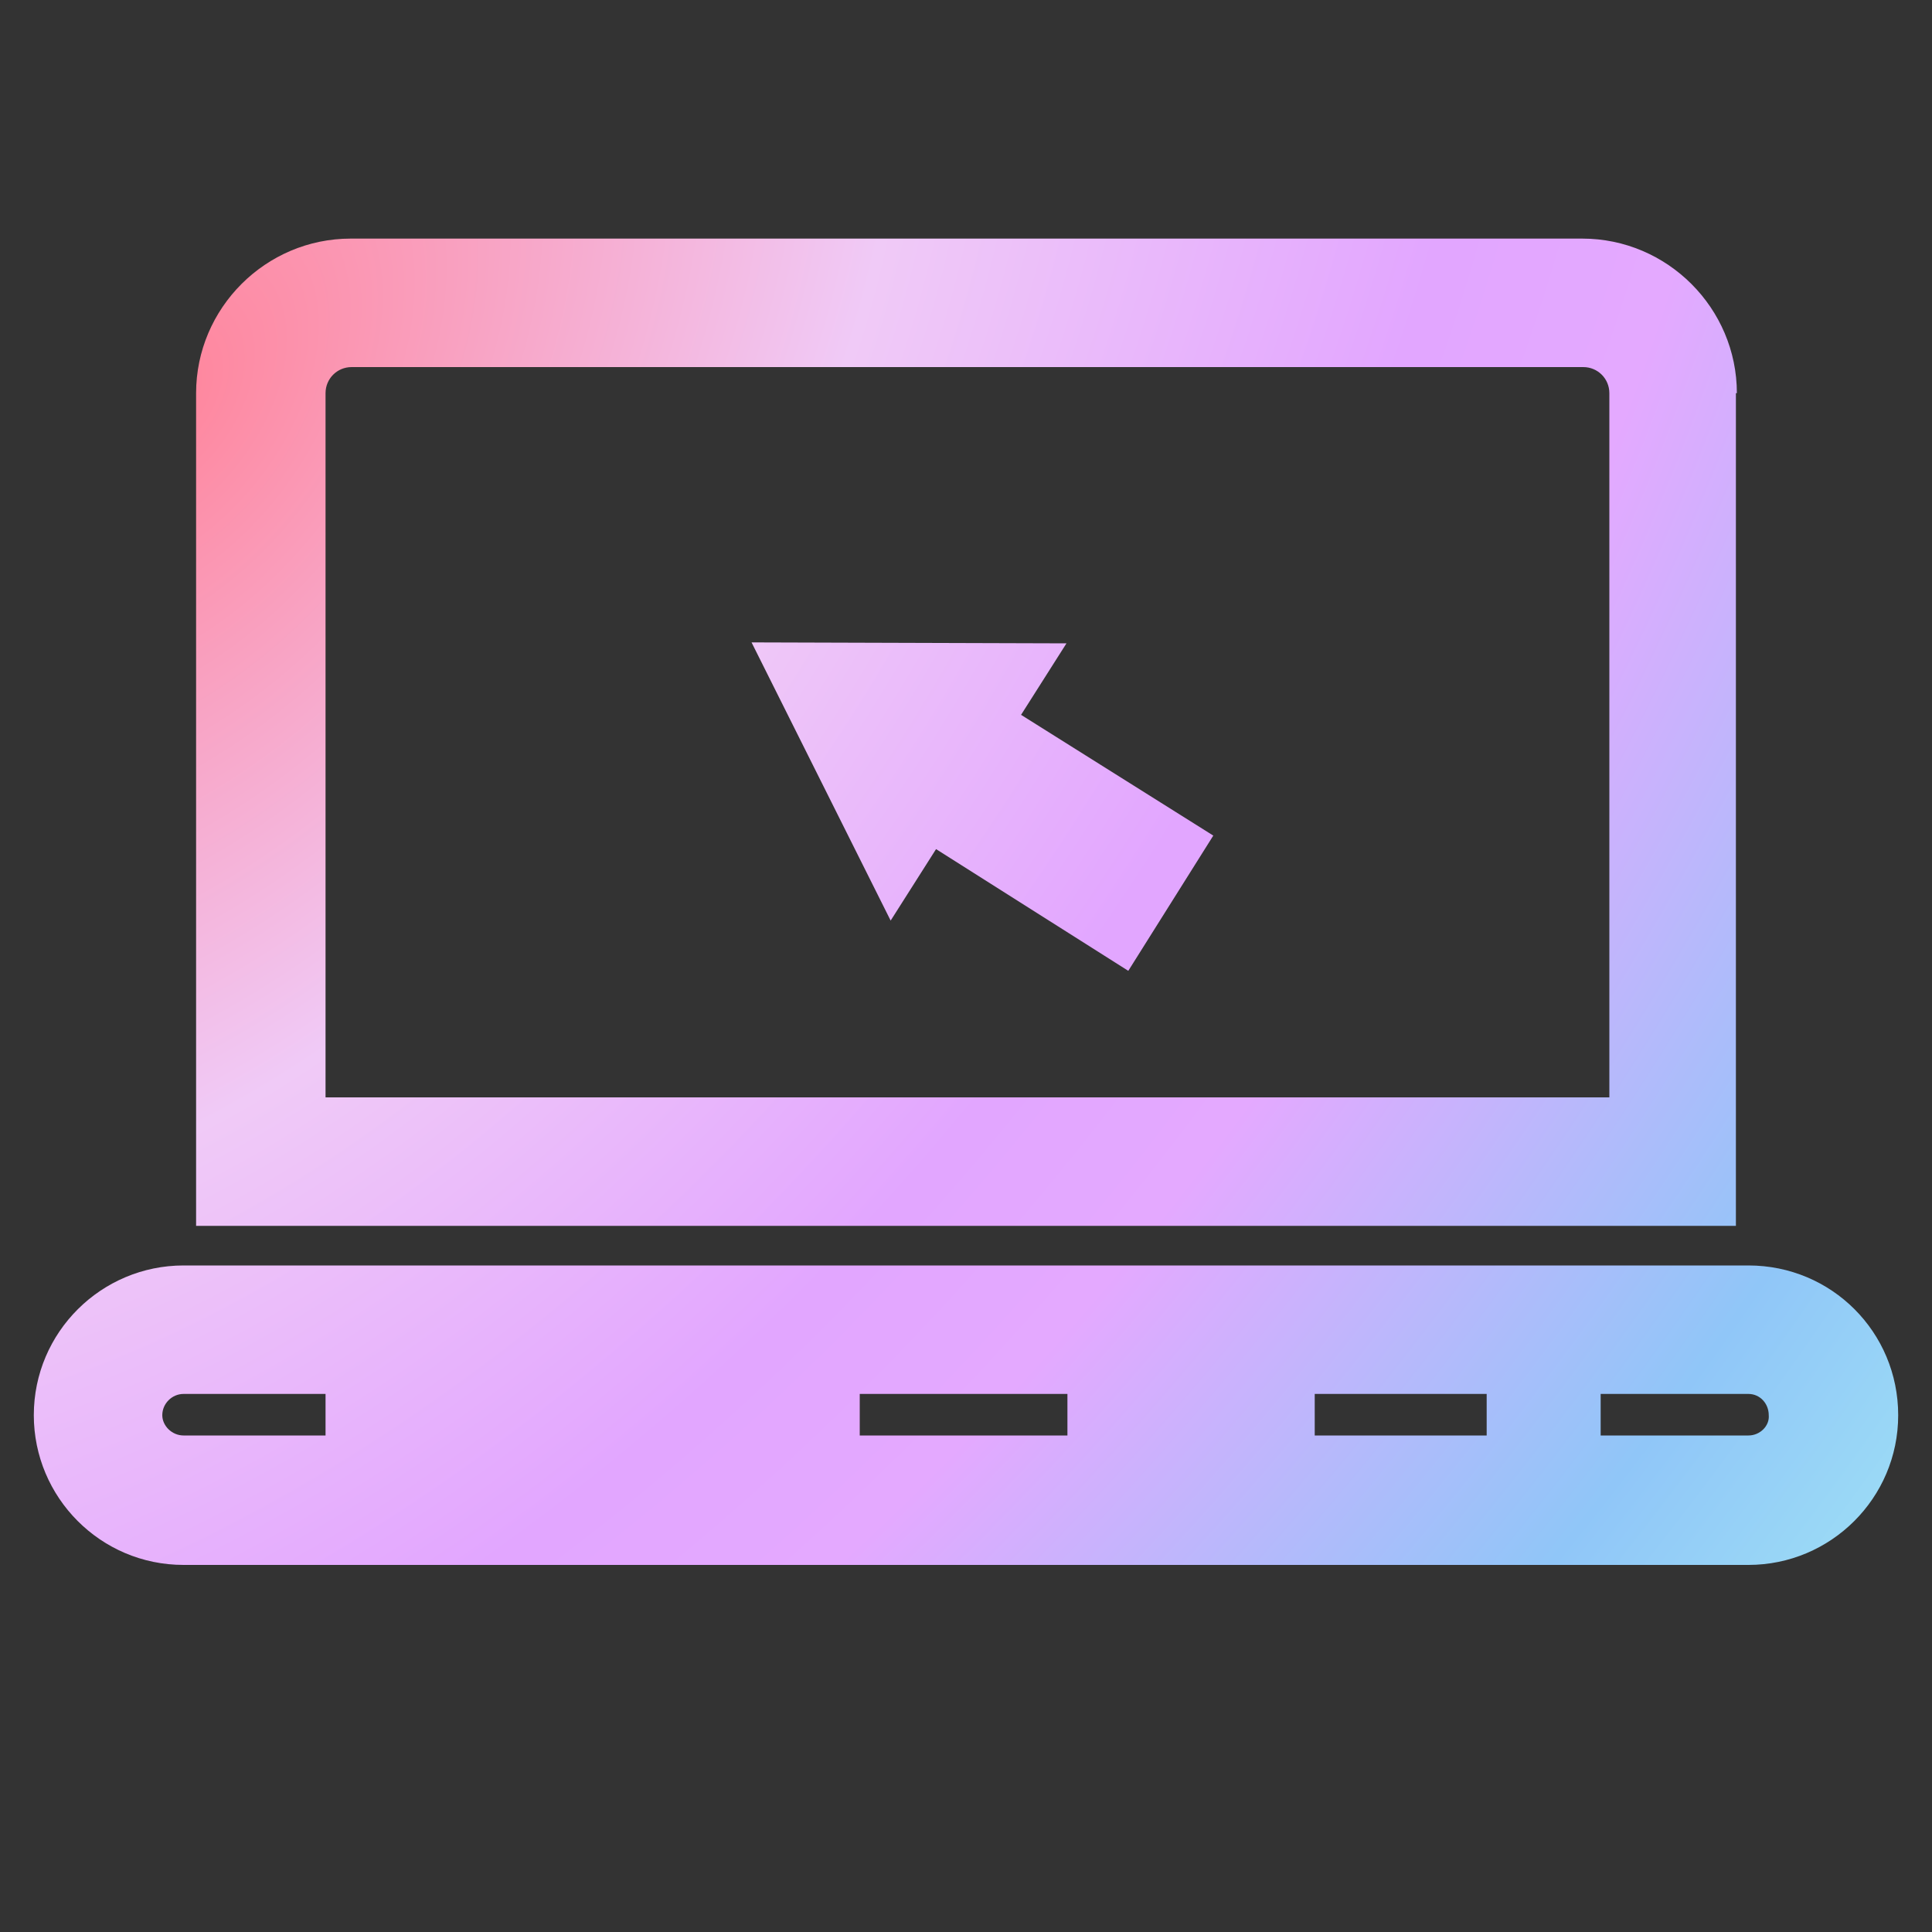 <svg xmlns="http://www.w3.org/2000/svg" width="48" height="48" viewBox="0 0 48 48" fill="none">
  <rect x="0" y="0" width="48" height="48" fill="#333333" stroke="none"/>
  <path fill-rule="evenodd" clip-rule="evenodd" d="M39.312 5.928C41.424 5.928 43.152 7.656 43.152 9.768H43.128V30.456H4.872V9.768C4.872 7.656 6.6 5.928 8.712 5.928H39.312ZM8.088 27.264H39.96H39.984V9.768C39.984 9.408 39.696 9.12 39.336 9.12H8.736C8.376 9.12 8.088 9.408 8.088 9.768V27.264ZM4.56 31.44H43.44C45.504 31.44 47.16 33.096 47.16 35.16C47.16 37.224 45.48 38.88 43.44 38.88H4.56C2.496 38.88 0.84 37.2 0.84 35.16C0.84 33.096 2.52 31.44 4.56 31.44ZM4.56 35.664H8.088V34.632H4.56C4.272 34.632 4.032 34.872 4.032 35.16C4.032 35.424 4.272 35.664 4.56 35.664ZM21.36 35.664H26.52V34.632H21.36V35.664ZM32.664 35.664H36.936V34.632H32.664V35.664ZM39.768 35.664H43.44C43.728 35.664 43.968 35.424 43.944 35.16C43.944 34.872 43.728 34.632 43.44 34.632H39.768V35.664ZM18.672 15.96L26.496 15.984L25.368 17.76L30.144 20.76L28.032 24.12L23.256 21.096L22.128 22.872L18.672 15.96Z" fill="url(#paint0_radial_945_899)"/>
  <defs>
    <radialGradient id="paint0_radial_945_899" cx="0" cy="0" r="1" gradientUnits="userSpaceOnUse" gradientTransform="translate(4.295 10.462) rotate(37.795) scale(68.596 115.852)">
      <stop stop-color="#FF849A"/>
      <stop offset="0.21" stop-color="#F0CAF7"/>
      <stop offset="0.381" stop-color="#E2A6FF"/>
      <stop offset="0.456" stop-color="#E4A9FF"/>
      <stop offset="0.639" stop-color="#90C6F8"/>
      <stop offset="0.868" stop-color="#AFFFF1"/>
    </radialGradient>
  </defs>
</svg>